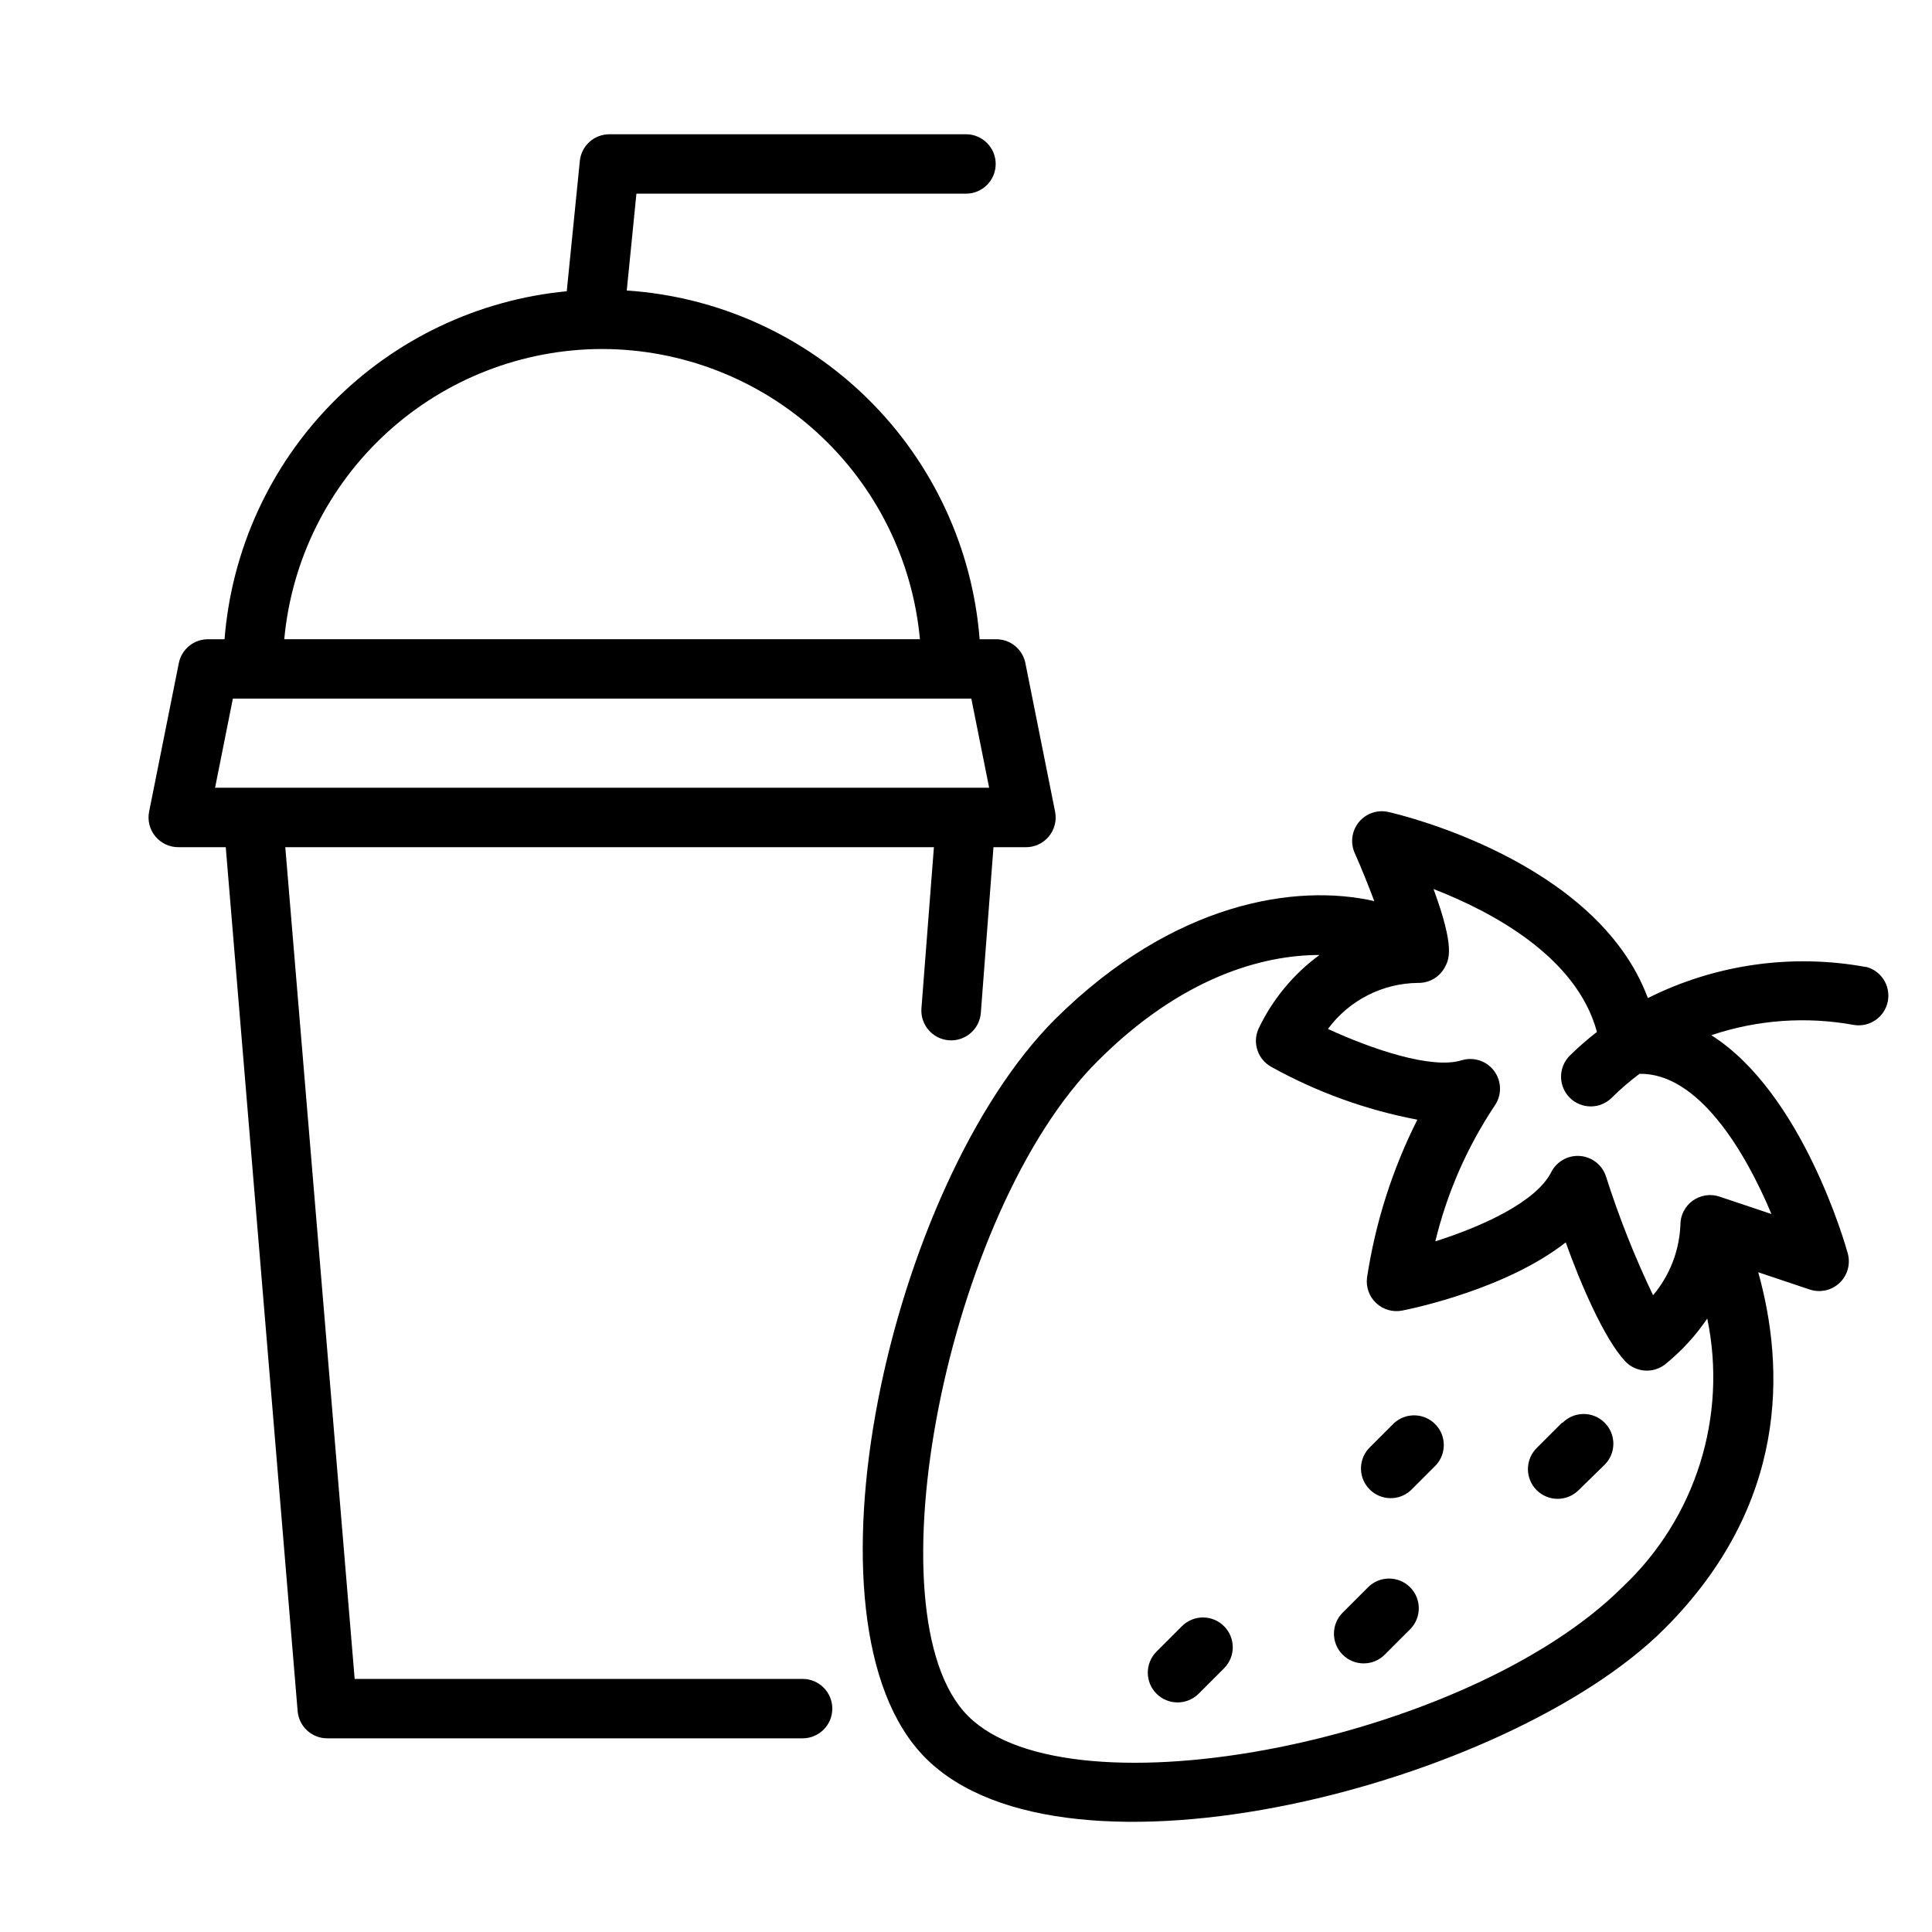 <?xml version="1.0" encoding="UTF-8"?>
<!-- Uploaded to: ICON Repo, www.svgrepo.com, Generator: ICON Repo Mixer Tools -->
<svg fill="#000000" width="800px" height="800px" version="1.1" viewBox="144 144 512 512" xmlns="http://www.w3.org/2000/svg">
 <g>
  <path d="m513.47 521.11-6.769 6.769c-2.812 3.117-2.688 7.891 0.285 10.852 2.977 2.965 7.75 3.074 10.855 0.25l6.731-6.731c2.824-3.106 2.715-7.883-0.25-10.855-2.961-2.973-7.734-3.098-10.852-0.285z"/>
  <path d="m506.55 564.64-6.731 6.731c-3.078 3.078-3.078 8.062 0 11.141 3.074 3.074 8.062 3.074 11.137 0l6.731-6.731c3.078-3.078 3.078-8.062 0-11.141-3.074-3.074-8.062-3.074-11.137 0z"/>
  <path d="m457.23 574.95-6.731 6.731c-3.086 3.078-3.094 8.074-0.02 11.16 3.078 3.086 8.074 3.094 11.16 0.02l6.769-6.769c3.051-3.07 3.051-8.031 0-11.102-1.473-1.492-3.481-2.34-5.582-2.348-2.098-0.008-4.113 0.824-5.598 2.309z"/>
  <path d="m557.95 521.03-6.731 6.731c-3.074 3.074-3.074 8.062 0 11.137 3.078 3.078 8.062 3.078 11.141 0l6.887-6.731c3.078-3.074 3.078-8.062 0-11.137-3.074-3.078-8.062-3.078-11.137 0z"/>
  <path d="m638.52 400.27c-19.652-3.609-39.949-0.723-57.82 8.227-13.578-36.527-66.32-48.766-68.762-49.316-2.902-0.656-5.926 0.379-7.816 2.676-1.887 2.297-2.32 5.465-1.117 8.188 1.77 3.938 3.621 8.621 5.195 12.754-20.586-4.688-53.098 0.074-84.586 31.289-43.73 43.73-69.941 160.2-34.32 195.82 37.195 37.234 154.41 7.125 195.82-34.281 32.945-32.945 31.883-69.195 24.836-94.465l13.617 4.566c2.758 0.93 5.801 0.266 7.918-1.727 2.117-1.996 2.961-4.996 2.199-7.801-0.59-2.203-12.043-42.586-36.172-57.859 12.172-4.098 25.191-5.031 37.824-2.715 4.176 0.66 8.125-2.094 8.949-6.238s-1.77-8.203-5.879-9.191zm-64.434 164.21c-40.777 40.816-146.22 61.637-173.54 34.281-26.688-26.648-5.512-133.82 34.32-173.54 22.121-22.16 43.609-28.141 58.805-28.141h0.004c-6.961 5.106-12.535 11.871-16.215 19.68-1.574 3.707-0.098 8.004 3.422 9.957 12.082 6.711 25.156 11.441 38.73 14.012-6.637 13.18-11.137 27.328-13.344 41.922-0.301 2.508 0.617 5.008 2.473 6.723 1.855 1.711 4.422 2.434 6.894 1.934 3.426-0.668 27.828-5.902 43.297-18.066 3.938 10.98 10.195 25.543 15.742 31.488h0.004c2.754 2.953 7.289 3.344 10.508 0.906 4.34-3.484 8.133-7.598 11.258-12.203 5.387 25.957-3.078 52.852-22.355 71.047zm39.359-98.754-13.738-4.606h0.004c-2.406-0.812-5.055-0.414-7.117 1.07-2.062 1.48-3.281 3.867-3.273 6.406-0.27 6.852-2.82 13.418-7.242 18.66-4.879-10.199-9.051-20.719-12.477-31.488-0.98-3.023-3.684-5.16-6.848-5.418-3.168-0.262-6.18 1.41-7.637 4.234-3.938 7.871-18.184 14.406-30.742 18.383 3.098-12.824 8.426-25 15.746-35.977 1.906-2.754 1.855-6.418-0.121-9.121-1.977-2.707-5.453-3.863-8.656-2.883-7.871 2.441-23.617-2.875-35.426-8.305 5.621-7.617 14.504-12.141 23.973-12.203 2.836 0.027 5.469-1.477 6.887-3.934 1.258-2.281 2.875-5.234-2.875-20.941 15.508 6.023 37.941 17.949 43.297 37.863-2.519 1.961-4.926 4.062-7.203 6.301-3.074 3.074-3.074 8.062 0 11.137 3.078 3.078 8.062 3.078 11.141 0 2.301-2.285 4.758-4.402 7.359-6.336 15.547-0.238 27.945 20.426 34.953 37.156z"/>
  <path d="m423.61 359.1-7.871-39.359c-0.742-3.738-4.059-6.41-7.871-6.336h-4.25c-1.887-24.07-12.375-46.656-29.547-63.625-17.176-16.973-39.883-27.191-63.973-28.793l2.559-25.664h87.34c4.348 0 7.871-3.523 7.871-7.871s-3.523-7.871-7.871-7.871h-94.465c-4.059-0.02-7.469 3.047-7.871 7.086l-3.465 34.52v-0.004c-23.547 2.254-45.551 12.734-62.137 29.602-16.586 16.863-26.695 39.039-28.551 62.621h-4.25c-3.812-0.074-7.129 2.598-7.871 6.336l-7.871 39.359c-0.469 2.34 0.152 4.762 1.684 6.59 1.527 1.828 3.805 2.863 6.188 2.82h12.438l19.051 228.96c0.348 4.082 3.773 7.219 7.871 7.203h125.95c4.348 0 7.871-3.523 7.871-7.871 0-4.348-3.523-7.875-7.871-7.875h-118.71l-18.383-220.41h171.89l-3.305 42.703c-0.328 4.348 2.934 8.137 7.281 8.465 4.348 0.324 8.137-2.934 8.461-7.281l3.348-43.887h8.461c2.383 0.043 4.66-0.992 6.188-2.82 1.531-1.828 2.148-4.25 1.684-6.59zm-120.05-122.61c21.098 0.027 41.422 7.93 57 22.152 15.578 14.227 25.289 33.75 27.23 54.758h-168.46c1.941-21.008 11.652-40.531 27.23-54.758 15.578-14.223 35.902-22.125 57-22.152zm-97.848 92.652h195.7l4.723 23.617h-205.14z"/>
 </g>
</svg>